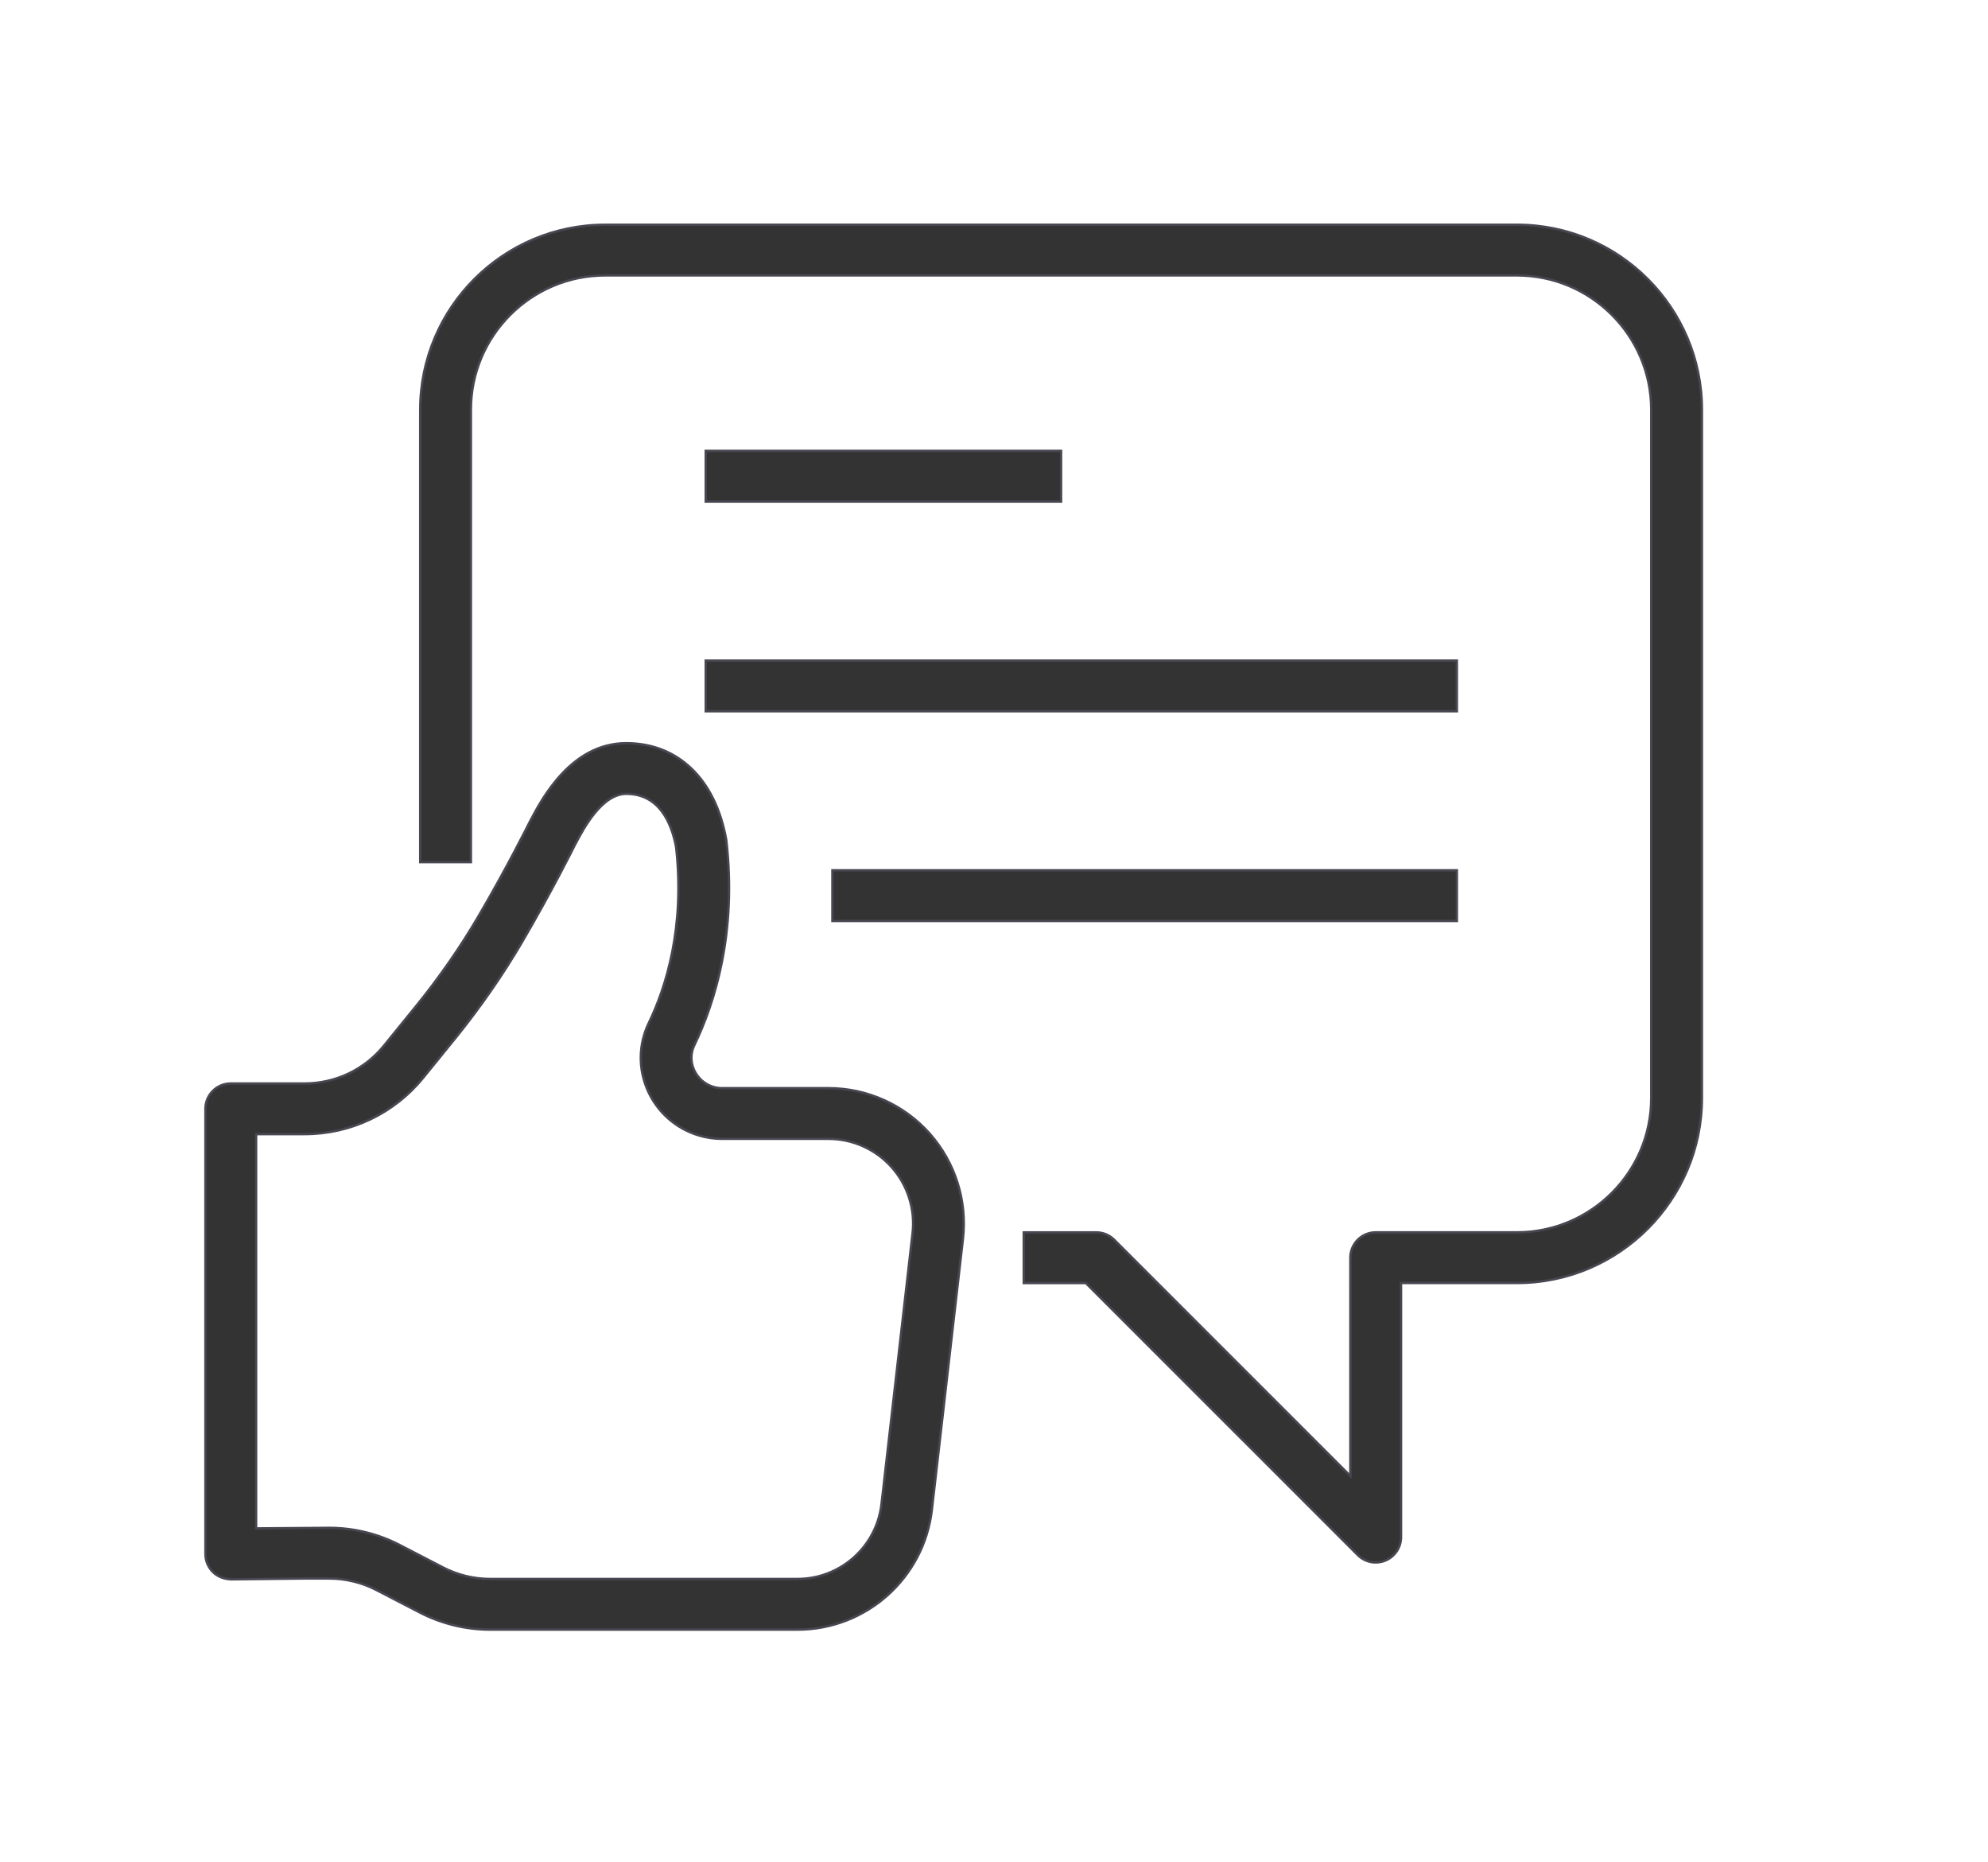 <svg xmlns="http://www.w3.org/2000/svg" xmlns:xlink="http://www.w3.org/1999/xlink" id="Layer_1" x="0px" y="0px" viewBox="0 0 628 588" style="enable-background:new 0 0 628 588;" xml:space="preserve">
<style type="text/css">
	.st0{fill:#F15A24;}
	.st1{fill:#999999;}
	.st2{fill:#333333;}
	.st3{fill:#333333;stroke:#484751;stroke-width:0.75;stroke-miterlimit:10;}
	.st4{fill:#333333;stroke:#000000;stroke-width:4;stroke-linejoin:round;stroke-miterlimit:10;}
</style>
<g>
	<g>
		<path class="st3" d="M251.91,514.67h-97.07c-7.71,0-15.39-1.88-22.24-5.42l-13.71-7.1c-4.58-2.37-9.72-3.62-14.88-3.62h-7.98    l-23.05,0.26c-2.2-0.11-4.2-0.81-5.71-2.31c-1.52-1.5-2.38-3.55-2.38-5.69v-140.6c0-4.42,3.58-8,8-8h23.31    c9.78,0,18.93-4.35,25.1-11.95l10.03-12.35c7.4-9.1,14.04-18.66,19.75-28.39c9.21-15.72,16.07-29.52,16.13-29.65l0.43-0.83    c3.5-6.64,12.78-24.3,30.19-24.3c16.31,0,28.09,11.3,31.53,30.23c0.03,0.18,0.06,0.35,0.08,0.52    c3.34,29.22-3.66,51.28-10.11,64.63c-1.19,2.46-1.23,5.21-0.11,7.75c1.15,2.61,3.37,4.59,6.11,5.41c0.9,0.27,1.84,0.41,2.78,0.41    h33.61c12.17,0,23.8,5.21,31.9,14.29c8.1,9.09,11.95,21.23,10.56,33.32l-9.81,85.51C291.89,498.39,273.64,514.67,251.91,514.67z     M104.01,482.53c7.7,0,15.39,1.87,22.23,5.41l13.71,7.1c4.58,2.38,9.72,3.63,14.88,3.63h97.07c13.6,0,25.02-10.19,26.57-23.7    l9.81-85.51c0.87-7.57-1.54-15.16-6.61-20.85c-5.07-5.68-12.34-8.94-19.96-8.94h-33.61c-2.5,0-4.99-0.37-7.39-1.09    c-7.23-2.18-13.11-7.39-16.14-14.3c-2.98-6.8-2.85-14.51,0.36-21.15c5.51-11.41,11.48-30.3,8.65-55.58    c-1.45-7.74-5.37-16.84-15.74-16.84c-7.74,0-13.55,11.04-16.03,15.75l-0.36,0.68c-0.19,0.39-7.06,14.21-16.57,30.44    c-6.12,10.44-13.23,20.66-21.13,30.4l-10.03,12.35c-9.22,11.34-22.89,17.85-37.52,17.85H80.9V482.7L104.01,482.53z"></path>
	</g>
	<g>
		<path class="st3" d="M434.58,493.46c-2.08,0-4.13-0.81-5.66-2.34l-85.92-85.91h-19.6v-16h22.91c2.12,0,4.16,0.84,5.66,2.34    l74.6,74.6V397.2c0-4.42,3.58-8,8-8h44.62c23.39,0,42.43-19.04,42.43-42.43V129.41c0-23.39-19.03-42.43-42.43-42.43H191.18    c-23.39,0-42.43,19.03-42.43,42.43v142.86h-16V129.41c0-32.22,26.21-58.43,58.43-58.43H479.2c32.22,0,58.43,26.21,58.43,58.43    v217.36c0,32.22-26.21,58.43-58.43,58.43h-36.62v80.26c0,3.23-1.95,6.15-4.94,7.39C436.65,493.26,435.61,493.46,434.58,493.46z"></path>
	</g>
	<g>
		<rect x="222.94" y="142.4" class="st3" width="112.24" height="16"></rect>
	</g>
	<g>
		<rect x="222.94" y="208.63" class="st3" width="237.27" height="16"></rect>
	</g>
	<g>
		<rect x="262.95" y="274.86" class="st3" width="197.27" height="16"></rect>
	</g>
</g>
</svg>